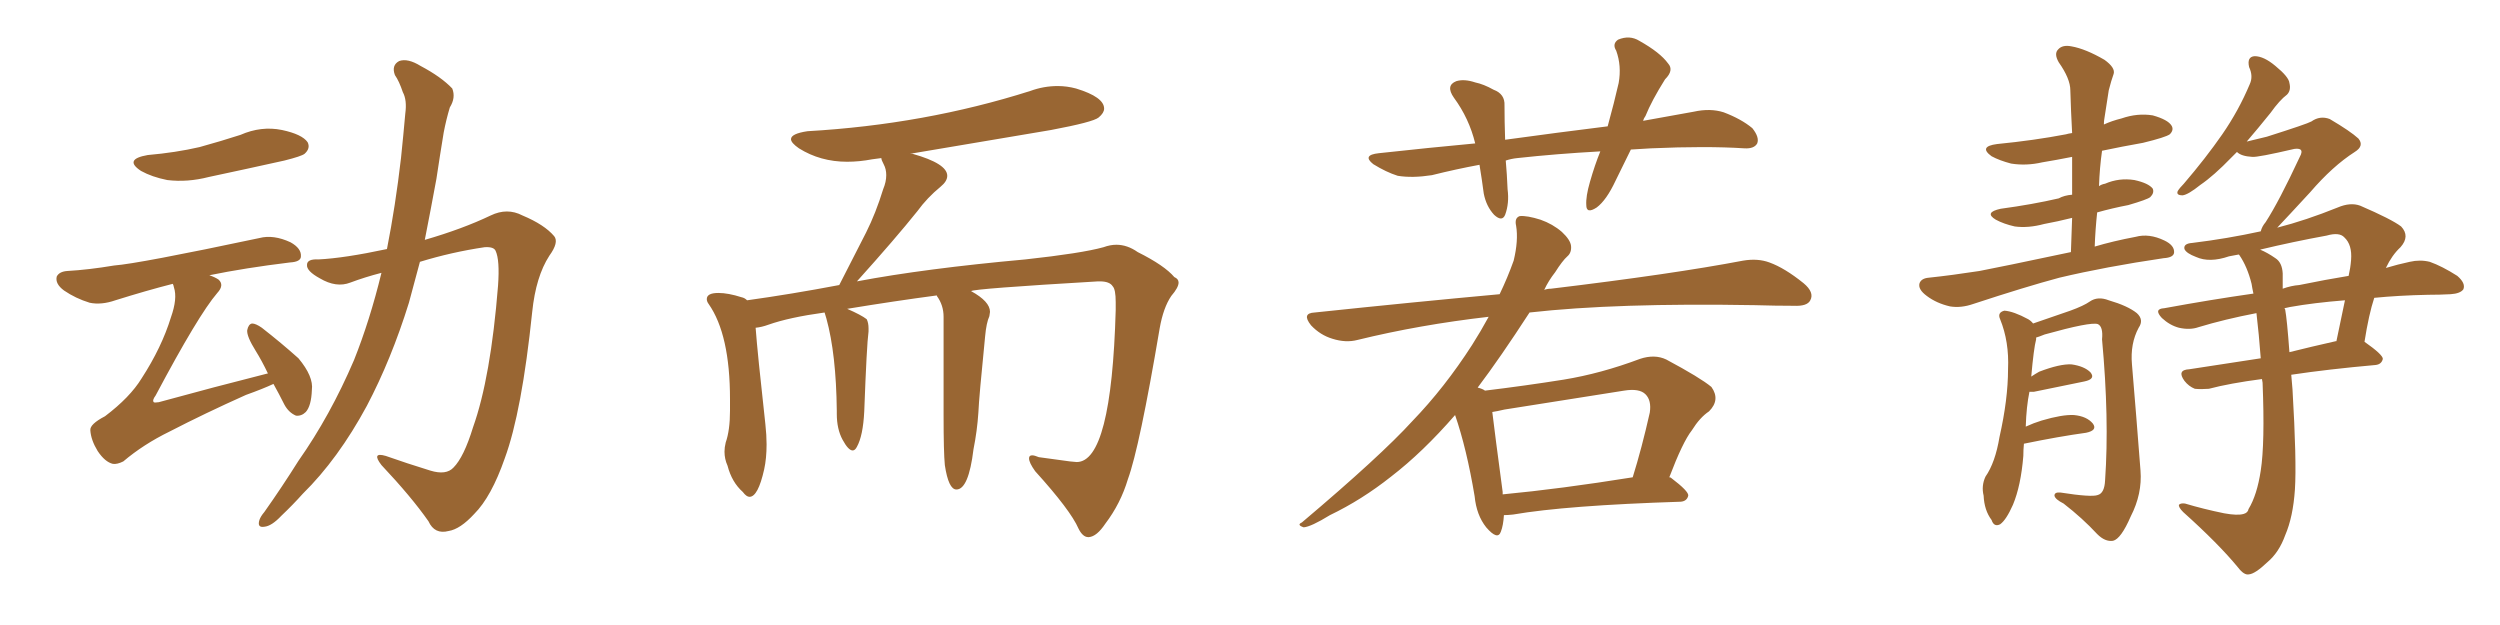 <svg xmlns="http://www.w3.org/2000/svg" xmlns:xlink="http://www.w3.org/1999/xlink" width="600" height="150"><path fill="#996633" padding="10" d="M35.45 37.21L35.45 37.21Q42.19 36.62 47.90 35.30L47.90 35.30Q53.17 33.84 57.71 32.37L57.71 32.37Q62.70 30.18 67.68 31.20L67.68 31.20Q72.51 32.23 73.83 34.13L73.83 34.13Q74.56 35.60 73.10 36.91L73.10 36.91Q72.36 37.50 68.26 38.53L68.26 38.53Q59.03 40.58 50.10 42.48L50.10 42.48Q44.97 43.80 40.14 43.21L40.14 43.21Q36.47 42.48 33.84 41.02L33.84 41.02Q29.59 38.23 35.45 37.21ZM65.63 92.14L65.63 92.14Q63.13 93.31 59.03 94.78L59.03 94.78Q49.22 99.17 40.72 103.56L40.72 103.56Q34.42 106.64 29.59 110.74L29.59 110.74Q28.13 111.47 27.10 111.33L27.10 111.33Q25.20 110.89 23.44 108.25L23.44 108.25Q21.83 105.62 21.68 103.27L21.68 103.27Q21.53 101.81 25.20 99.90L25.20 99.90Q31.20 95.36 33.98 90.82L33.98 90.82Q38.82 83.35 41.02 76.17L41.02 76.17Q42.63 71.63 41.75 68.99L41.75 68.99Q41.60 68.26 41.46 68.12L41.46 68.12Q35.16 69.73 27.69 72.07L27.69 72.07Q24.32 73.24 21.53 72.66L21.53 72.66Q18.16 71.63 15.38 69.73L15.38 69.73Q13.18 68.12 13.62 66.36L13.62 66.36Q14.21 65.19 16.11 65.04L16.11 65.04Q21.24 64.75 27.39 63.72L27.39 63.72Q33.25 63.28 62.26 57.13L62.26 57.13Q65.63 56.25 69.73 58.15L69.73 58.15Q72.36 59.62 72.22 61.52L72.22 61.52Q72.22 62.84 69.58 62.99L69.58 62.99Q58.74 64.31 50.24 66.06L50.24 66.06Q51.56 66.50 52.44 67.09L52.44 67.09Q53.91 68.41 52.15 70.31L52.15 70.31Q47.61 75.59 37.35 94.92L37.35 94.92Q36.47 96.09 36.91 96.53L36.91 96.53Q37.06 96.68 38.09 96.53L38.09 96.53Q51.42 92.87 64.16 89.65L64.16 89.65Q64.16 89.65 64.31 89.65L64.31 89.65Q62.84 86.57 61.38 84.23L61.38 84.23Q59.18 80.71 59.33 79.25L59.33 79.25Q59.62 77.78 60.50 77.64L60.50 77.64Q61.38 77.64 62.84 78.66L62.84 78.66Q67.53 82.32 71.63 85.99L71.63 85.99Q75.29 90.38 74.85 93.60L74.85 93.60Q74.71 97.41 73.39 98.88L73.39 98.88Q72.36 99.90 71.04 99.76L71.04 99.76Q69.29 99.02 68.26 97.12L68.26 97.12Q66.94 94.48 65.63 92.14ZM91.55 65.48L91.55 65.48L91.55 65.48Q87.60 66.50 84.08 67.82L84.08 67.82Q80.71 69.14 76.76 66.80L76.76 66.80Q73.54 65.04 73.68 63.57L73.68 63.57Q73.68 62.11 76.46 62.26L76.46 62.26Q82.62 61.96 92.87 59.77L92.87 59.77Q94.92 49.37 96.24 37.94L96.24 37.94Q96.83 32.23 97.27 27.25L97.27 27.25Q97.71 24.02 96.68 22.12L96.68 22.12Q95.80 19.48 94.78 18.02L94.78 18.02Q93.90 15.67 95.80 14.65L95.80 14.65Q97.85 13.92 100.93 15.82L100.93 15.82Q105.91 18.46 108.54 21.24L108.54 21.24Q109.42 23.44 107.96 25.78L107.96 25.78Q107.08 28.71 106.49 31.79L106.49 31.79Q105.62 37.06 104.74 42.92L104.74 42.92Q103.42 50.10 101.95 57.57L101.95 57.57Q111.04 54.93 117.77 51.71L117.77 51.71Q121.73 49.80 125.39 51.71L125.39 51.71Q130.66 53.91 133.01 56.69L133.01 56.69Q134.18 58.15 131.84 61.38L131.84 61.38Q128.61 66.36 127.73 74.85L127.73 74.85Q125.24 98.88 121.14 110.01L121.14 110.01Q117.92 119.24 113.82 123.34L113.82 123.34Q110.45 127.00 107.67 127.44L107.67 127.44Q104.30 128.32 102.83 125.10L102.83 125.10Q98.73 119.24 91.55 111.62L91.55 111.62Q89.06 108.40 92.58 109.42L92.58 109.42Q97.56 111.18 103.27 112.94L103.27 112.94Q107.08 114.11 108.84 112.21L108.84 112.21Q111.33 109.72 113.53 102.54L113.53 102.54Q117.77 90.67 119.53 68.55L119.53 68.55Q119.97 62.40 118.95 60.21L118.95 60.21Q118.51 59.18 116.31 59.33L116.31 59.33Q108.40 60.50 100.78 62.84L100.78 62.84Q99.46 67.68 98.14 72.66L98.14 72.66Q93.90 86.28 88.04 97.41L88.04 97.41Q81.15 110.16 72.66 118.51L72.66 118.51Q70.31 121.14 67.53 123.78L67.53 123.78Q65.19 126.27 63.43 126.42L63.43 126.42Q61.67 126.71 62.26 124.80L62.26 124.80Q62.55 123.93 63.43 122.90L63.43 122.90Q67.68 116.89 71.63 110.60L71.63 110.60Q79.25 99.76 84.96 86.43L84.96 86.43Q88.77 76.90 91.55 65.48ZM261.33 128.91L261.33 128.91L261.18 128.91Q259.86 128.91 258.84 126.86L258.84 126.86Q256.93 122.46 248.44 113.09L248.44 113.09Q246.97 111.04 246.97 110.01L246.97 110.01Q246.97 109.28 247.71 109.28L247.71 109.28Q248.29 109.28 249.32 109.72L249.32 109.72L256.79 110.74L258.40 110.89Q266.75 110.89 267.77 74.41L267.77 74.41L267.77 72.51Q267.77 69.43 267.04 68.70L267.04 68.70Q266.31 67.53 263.96 67.53L263.96 67.53L263.53 67.53Q233.64 69.29 233.06 69.87L233.06 69.87Q237.60 72.36 237.60 74.85L237.60 74.85L237.45 75.88Q236.72 77.49 236.43 80.71L236.43 80.71Q234.96 95.36 234.81 99.02L234.81 99.02Q234.52 103.42 233.64 107.81L233.64 107.81Q232.47 117.48 229.54 117.48L229.54 117.48Q227.64 117.48 226.76 111.62L226.76 111.62Q226.46 108.54 226.46 99.61L226.46 99.61L226.46 76.03Q226.46 73.24 224.85 71.04L224.85 71.04L224.85 70.90Q214.89 72.22 203.32 74.12L203.32 74.12Q206.69 75.59 208.01 76.61L208.01 76.61Q208.45 77.49 208.45 78.81L208.45 78.81L208.45 79.54Q208.01 82.76 207.42 98.73L207.42 98.73Q207.13 104.59 205.66 107.23L205.66 107.23Q205.22 108.11 204.64 108.11L204.64 108.11Q203.61 108.11 202.22 105.54Q200.83 102.98 200.83 99.32L200.83 99.32L200.83 98.58Q200.68 84.96 198.34 76.46L198.34 76.46L197.90 75Q189.40 76.17 184.42 77.93L184.42 77.93Q182.81 78.52 181.35 78.66L181.35 78.66Q181.79 84.67 183.69 101.81L183.69 101.81Q183.98 104.44 183.98 106.64L183.98 106.64Q183.98 110.01 183.40 112.65L183.40 112.65Q181.93 119.24 179.88 119.24L179.88 119.24Q179.15 119.24 178.27 118.07L178.27 118.07Q175.63 115.72 174.61 111.77L174.61 111.77Q173.88 110.16 173.88 108.40L173.88 108.40Q173.88 107.37 174.17 106.20L174.17 106.20Q175.20 103.27 175.20 98.58L175.20 98.58L175.20 95.80Q175.20 80.27 170.07 72.95L170.07 72.95Q169.63 72.36 169.63 71.78L169.63 71.78Q169.63 70.31 172.41 70.31L172.41 70.31Q174.76 70.31 177.98 71.34L177.98 71.34Q178.71 71.48 179.30 72.07L179.30 72.07Q189.84 70.61 201.42 68.41L201.42 68.41L207.86 55.81Q210.21 51.12 211.96 45.41L211.96 45.41Q212.70 43.65 212.70 42.04L212.70 42.04Q212.70 40.58 212.11 39.48Q211.52 38.38 211.52 37.94L211.52 37.94L209.33 38.23Q206.25 38.82 203.32 38.82L203.32 38.82Q196.88 38.82 191.75 35.60L191.75 35.60Q189.84 34.28 189.84 33.40L189.84 33.40Q189.84 32.08 193.80 31.49L193.80 31.49Q221.92 29.88 247.27 21.83L247.27 21.83Q250.49 20.65 253.86 20.65L253.86 20.65Q256.05 20.65 258.25 21.24L258.25 21.24Q264.99 23.29 264.99 26.07L264.99 26.07Q264.99 27.10 263.67 28.20Q262.35 29.30 252.25 31.20L252.25 31.20L218.41 36.91L218.99 36.91Q227.34 39.26 227.34 42.19L227.34 42.19Q227.34 43.51 225.73 44.82L225.73 44.82Q222.51 47.46 220.17 50.68L220.17 50.68Q214.89 57.28 205.66 67.53L205.66 67.53Q221.92 64.45 246.09 62.26L246.09 62.26Q259.57 60.79 264.84 59.33L264.84 59.33Q266.46 58.74 267.92 58.74L267.92 58.74Q270.56 58.74 273.05 60.50L273.05 60.50Q279.49 63.72 281.84 66.50L281.84 66.50Q282.86 66.94 282.86 67.82L282.86 67.82Q282.86 68.99 281.10 71.04L281.10 71.04Q279.20 73.83 278.32 78.81L278.32 78.81Q273.49 107.37 270.70 114.99L270.70 114.99Q268.95 120.85 265.28 125.68L265.28 125.68Q263.23 128.76 261.33 128.91ZM391.41 35.89L391.41 35.89Q389.50 39.84 387.74 43.36L387.74 43.36Q385.55 48.05 383.20 49.80L383.20 49.80Q380.71 51.42 380.71 49.22L380.71 49.22Q380.57 47.17 381.59 43.65L381.59 43.65Q382.76 39.55 384.08 36.33L384.08 36.33Q373.54 36.91 364.16 37.94L364.16 37.94Q362.70 38.09 361.38 38.53L361.38 38.53Q361.67 41.75 361.82 45.41L361.82 45.41Q362.26 48.78 361.23 51.56L361.23 51.56Q360.50 53.32 358.59 51.56L358.59 51.56Q356.69 49.51 356.10 46.44L356.10 46.44Q355.66 43.07 355.08 39.55L355.08 39.55Q349.51 40.58 343.65 42.04L343.65 42.04Q338.96 42.77 335.45 42.19L335.45 42.19Q332.67 41.31 329.59 39.40L329.59 39.40Q326.81 37.21 330.91 36.77L330.91 36.77Q342.92 35.45 354.05 34.42L354.05 34.42Q352.59 28.42 348.93 23.44L348.93 23.44Q346.88 20.51 349.51 19.48L349.51 19.48Q351.42 18.90 354.05 19.78L354.05 19.78Q356.10 20.21 358.45 21.53L358.45 21.53Q361.23 22.56 361.08 25.34L361.08 25.34Q361.08 29.00 361.23 33.54L361.23 33.54Q373.97 31.79 385.84 30.32L385.84 30.32Q387.45 24.46 388.48 19.92L388.48 19.92Q389.21 15.82 387.89 12.16L387.89 12.16Q386.87 10.55 388.33 9.52L388.33 9.52Q391.11 8.35 393.46 9.81L393.46 9.81Q398.44 12.60 400.34 15.23L400.34 15.23Q401.81 16.85 399.61 19.04L399.61 19.04Q396.39 24.17 394.92 27.83L394.92 27.83Q394.48 28.42 394.34 29.00L394.34 29.00Q400.63 27.83 406.49 26.81L406.49 26.81Q410.45 25.93 413.67 26.95L413.67 26.95Q417.92 28.56 420.56 30.76L420.56 30.76Q422.31 32.96 421.73 34.42L421.73 34.42Q421.00 35.74 418.65 35.60L418.65 35.60Q409.57 35.01 396.24 35.60L396.24 35.60Q393.75 35.74 391.41 35.89ZM360.94 123.63L360.94 123.63Q360.79 126.12 360.21 127.59L360.21 127.59Q359.47 129.79 356.69 126.56L356.69 126.56Q354.35 123.63 353.91 119.09L353.91 119.09Q352.00 107.67 349.22 99.61L349.22 99.61Q341.46 108.54 333.84 114.40L333.84 114.40Q326.81 119.97 319.19 123.63L319.19 123.63Q314.65 126.42 312.89 126.56L312.89 126.56Q311.13 125.98 312.45 125.39L312.45 125.39Q331.35 109.42 338.96 101.07L338.96 101.07Q346.73 93.02 353.32 82.76L353.32 82.76Q355.37 79.54 357.28 76.03L357.28 76.03Q340.72 77.93 325.78 81.59L325.78 81.59Q323.00 82.32 319.78 81.30L319.78 81.30Q316.85 80.42 314.65 78.08L314.65 78.08Q312.30 75.15 315.53 75L315.53 75Q339.11 72.51 359.91 70.61L359.91 70.61Q361.82 66.65 363.28 62.55L363.28 62.55Q364.45 57.71 363.87 54.20L363.87 54.20Q363.43 52.29 364.75 51.86L364.75 51.86Q366.50 51.71 369.73 52.73L369.73 52.73Q372.66 53.76 374.85 55.66L374.85 55.66Q376.90 57.57 377.05 59.03L377.05 59.03Q377.20 60.64 376.17 61.52L376.17 61.52Q375 62.55 373.24 65.33L373.24 65.33Q371.63 67.38 370.61 69.58L370.61 69.58Q371.34 69.29 372.22 69.29L372.22 69.29Q401.51 65.77 418.36 62.55L418.36 62.55Q421.88 61.96 424.66 62.99L424.66 62.99Q428.32 64.31 432.86 67.97L432.86 67.97Q435.50 70.17 434.47 72.07L434.47 72.07Q433.74 73.54 430.52 73.39L430.52 73.39Q426.12 73.39 421.14 73.24L421.14 73.24Q387.89 72.66 367.09 75L367.09 75Q360.06 85.84 354.64 93.02L354.64 93.02Q355.81 93.31 356.40 93.75L356.40 93.75Q366.06 92.58 375.29 91.11L375.29 91.11Q384.23 89.65 393.60 86.13L393.60 86.13Q397.12 84.96 399.90 86.28L399.90 86.28Q408.11 90.67 410.74 92.87L410.74 92.87Q412.94 95.95 410.16 98.73L410.16 98.73Q407.96 100.20 406.05 103.27L406.05 103.27Q403.86 106.05 400.63 114.55L400.63 114.55Q400.93 114.55 401.07 114.70L401.07 114.70Q405.32 117.92 405.18 118.95L405.18 118.95Q404.88 120.26 403.42 120.41L403.42 120.41Q375.88 121.29 363.13 123.49L363.13 123.49Q361.82 123.63 360.94 123.63ZM360.64 118.65L360.64 118.65L360.64 118.65Q374.56 117.33 391.85 114.55L391.85 114.55Q394.04 107.52 395.95 99.02L395.95 99.02Q396.39 96.09 394.92 94.63L394.92 94.63Q393.46 93.16 389.79 93.75L389.79 93.75Q375.73 95.95 361.08 98.29L361.08 98.29Q359.18 98.73 358.15 98.88L358.15 98.88Q358.74 103.86 360.64 118.07L360.64 118.07Q360.64 118.51 360.64 118.65ZM497.02 60.50L497.02 60.50Q497.17 55.96 497.31 52.29L497.31 52.29Q493.80 53.17 490.58 53.76L490.58 53.76Q486.77 54.79 483.54 54.35L483.54 54.35Q480.91 53.76 479.00 52.73L479.00 52.73Q476.07 50.98 480.18 50.10L480.18 50.10Q487.79 49.07 494.09 47.61L494.09 47.61Q495.41 46.88 497.31 46.73L497.31 46.73Q497.31 42.04 497.31 37.65L497.31 37.65Q493.65 38.38 490.14 38.96L490.14 38.96Q486.33 39.84 482.67 39.26L482.67 39.26Q479.88 38.53 477.98 37.50L477.98 37.50Q474.76 35.16 479.30 34.57L479.30 34.57Q488.23 33.69 495.85 32.23L495.85 32.23Q496.29 32.08 497.31 31.93L497.31 31.93Q497.02 26.66 496.88 21.68L496.88 21.68Q496.88 18.90 494.09 14.94L494.09 14.94Q492.92 12.89 493.95 11.87L493.95 11.87Q494.97 10.69 497.17 11.13L497.17 11.13Q500.54 11.72 505.08 14.36L505.08 14.36Q507.71 16.26 507.28 17.72L507.28 17.72Q506.69 19.34 506.10 21.68L506.10 21.68Q505.66 24.32 505.08 28.27L505.08 28.27Q504.93 29.00 504.93 29.88L504.93 29.88Q506.84 29.00 509.18 28.42L509.18 28.42Q512.99 27.10 516.65 27.69L516.65 27.69Q520.31 28.71 521.19 30.18L521.19 30.18Q521.78 31.20 520.75 32.23L520.75 32.23Q519.73 32.96 514.31 34.28L514.31 34.28Q509.33 35.16 504.49 36.18L504.49 36.18Q503.91 40.28 503.76 44.68L503.76 44.68Q504.35 44.24 505.22 44.09L505.22 44.09Q508.59 42.63 512.26 43.21L512.26 43.21Q515.63 43.95 516.65 45.26L516.65 45.26Q517.09 46.29 516.06 47.31L516.06 47.31Q515.33 47.90 510.79 49.22L510.79 49.22Q506.98 49.95 503.32 50.98L503.32 50.98Q502.88 55.08 502.73 59.18L502.73 59.18Q507.13 57.86 512.55 56.84L512.55 56.84Q515.77 55.96 519.43 57.71L519.43 57.71Q521.92 58.89 521.78 60.64L521.78 60.64Q521.63 61.82 519.29 61.96L519.29 61.96Q505.37 64.01 494.24 66.65L494.24 66.65Q486.04 68.85 473.58 72.95L473.58 72.95Q470.65 73.97 468.02 73.54L468.02 73.54Q464.79 72.80 462.45 71.04L462.45 71.04Q460.25 69.43 460.69 67.97L460.69 67.97Q461.13 66.80 462.89 66.65L462.89 66.65Q468.46 66.06 475.05 65.04L475.05 65.04Q479.74 64.16 497.02 60.50ZM485.74 106.49L485.74 106.49Q485.60 107.96 485.60 109.42L485.60 109.42Q485.01 116.60 483.11 121.14L483.11 121.14Q481.49 124.80 480.03 125.83L480.03 125.83Q478.56 126.56 477.98 124.80L477.98 124.80Q476.22 122.46 476.07 118.95L476.07 118.95Q475.49 116.60 476.51 114.40L476.51 114.40Q478.86 111.04 479.88 104.88L479.88 104.88Q481.93 95.80 481.93 88.62L481.93 88.62Q482.23 82.03 480.03 76.61L480.03 76.61Q479.30 75 481.05 74.56L481.05 74.56Q483.25 74.71 486.77 76.61L486.77 76.61Q487.50 77.05 487.94 77.64L487.94 77.64Q491.46 76.46 496.88 74.56L496.88 74.56Q500.10 73.39 501.56 72.36L501.56 72.36Q503.47 71.04 506.10 72.07L506.10 72.07Q510.64 73.39 512.84 75.15L512.84 75.15Q514.60 76.76 513.28 78.66L513.28 78.66Q511.23 82.47 511.67 87.45L511.67 87.45Q512.70 99.61 513.72 112.94L513.72 112.94Q514.16 118.51 511.38 123.93L511.38 123.93Q509.03 129.35 507.13 129.79L507.13 129.79Q505.22 130.08 503.32 128.17L503.32 128.17Q499.80 124.37 495.26 120.85L495.26 120.85Q493.21 119.82 493.07 118.95L493.07 118.95Q493.07 118.07 494.53 118.21L494.53 118.21Q502.00 119.38 503.47 118.80L503.47 118.80Q505.08 118.36 505.22 115.28L505.22 115.28Q506.25 100.49 504.49 81.45L504.49 81.45Q504.79 78.37 503.47 77.78L503.47 77.78Q501.71 77.20 490.72 80.27L490.72 80.27Q489.26 80.86 488.67 81.01L488.67 81.01Q488.67 81.30 488.67 81.45L488.67 81.45Q488.09 83.64 487.50 90.38L487.50 90.38Q488.38 89.79 489.40 89.21L489.40 89.21Q494.38 87.30 497.17 87.45L497.17 87.45Q500.24 87.89 501.71 89.36L501.71 89.36Q503.03 90.97 500.24 91.55L500.24 91.55Q495.12 92.58 488.09 94.04L488.09 94.04Q487.50 94.04 487.06 94.04L487.06 94.04Q486.33 97.56 486.18 102.39L486.18 102.39Q488.09 101.51 489.99 100.93L489.99 100.93Q494.97 99.46 497.75 99.61L497.75 99.61Q500.83 99.90 502.29 101.66L502.29 101.66Q503.47 103.27 500.68 103.86L500.68 103.86Q494.24 104.74 485.74 106.49ZM541.55 75.15L541.55 75.15Q533.94 76.61 527.64 78.52L527.64 78.52Q525.59 79.25 522.95 78.66L522.95 78.66Q520.75 78.08 518.85 76.32L518.85 76.32Q516.80 74.12 519.43 73.97L519.43 73.97Q530.57 71.92 540.82 70.46L540.82 70.46Q540.53 69.14 540.38 68.12L540.38 68.12Q539.36 64.01 537.45 61.23L537.45 61.23Q537.30 61.08 537.30 61.08L537.30 61.08Q535.84 61.38 534.96 61.52L534.96 61.52Q530.27 63.13 527.05 61.67L527.05 61.67Q524.71 60.79 524.27 59.77L524.27 59.77Q523.97 58.45 526.17 58.30L526.17 58.30Q534.52 57.28 542.58 55.52L542.58 55.52Q542.87 54.35 543.75 53.32L543.75 53.32Q546.97 48.34 551.95 37.65L551.95 37.65Q552.69 36.33 552.10 35.89L552.10 35.89Q551.66 35.60 550.63 35.74L550.63 35.74Q541.85 37.79 540.53 37.65L540.53 37.65Q537.89 37.50 536.87 36.47L536.87 36.47Q536.13 37.21 535.55 37.79L535.55 37.79Q531.30 42.19 528.08 44.38L528.08 44.38Q525.15 46.73 523.83 46.88L523.83 46.88Q522.22 46.88 522.66 45.85L522.66 45.85Q523.10 45.12 524.12 44.09L524.12 44.09Q529.39 37.94 533.35 32.23L533.35 32.23Q537.30 26.51 539.94 20.21L539.94 20.21Q540.82 18.31 539.79 16.11L539.79 16.11Q539.21 13.62 541.11 13.48L541.11 13.48Q543.31 13.48 546.09 15.82L546.09 15.82Q549.32 18.46 549.46 19.92L549.46 19.92Q549.90 21.68 548.88 22.71L548.88 22.71Q547.12 24.02 544.92 27.10L544.92 27.10Q541.85 30.91 539.21 33.98L539.21 33.98Q541.70 33.40 544.04 32.81L544.04 32.81Q553.71 29.74 554.74 29.15L554.74 29.15Q556.79 27.69 559.13 28.56L559.13 28.56Q564.11 31.49 566.02 33.25L566.02 33.25Q567.48 35.01 565.14 36.47L565.14 36.47Q559.86 39.84 554.44 46.14L554.44 46.14Q549.17 51.86 546.53 54.64L546.53 54.64Q553.42 52.88 561.04 49.80L561.04 49.80Q564.11 48.49 566.46 49.37L566.46 49.37Q573.93 52.59 576.27 54.35L576.27 54.35Q578.47 56.69 576.12 59.33L576.12 59.33Q574.07 61.23 572.61 64.31L572.61 64.31Q575.54 63.43 578.32 62.84L578.32 62.84Q580.81 62.26 583.15 62.84L583.15 62.84Q586.08 63.87 589.75 66.21L589.75 66.21Q591.80 67.97 591.21 69.43L591.21 69.43Q590.48 70.46 588.13 70.61L588.13 70.61Q585.50 70.75 582.71 70.75L582.71 70.75Q575.68 70.90 569.82 71.48L569.82 71.48Q568.51 75.44 567.48 82.03L567.48 82.03Q571.88 85.11 571.88 86.13L571.88 86.13Q571.58 87.45 570.12 87.60L570.12 87.60Q558.69 88.62 549.90 89.94L549.90 89.94Q550.05 91.55 550.20 93.46L550.20 93.46Q551.22 110.74 550.78 117.48L550.78 117.48Q550.34 124.07 548.44 128.47L548.44 128.47Q546.97 132.57 544.19 134.91L544.19 134.91Q541.26 137.70 539.79 137.84L539.79 137.84Q538.62 138.13 537.16 136.23L537.16 136.23Q532.47 130.52 523.97 122.90L523.97 122.90Q522.80 121.73 522.95 121.14L522.95 121.14Q523.39 120.70 524.41 120.85L524.41 120.85Q528.81 122.17 533.79 123.19L533.79 123.19Q537.01 123.78 538.48 123.34L538.48 123.34Q539.50 123.05 539.65 122.17L539.65 122.17Q541.70 118.80 542.58 112.94L542.58 112.94Q543.60 106.35 543.02 91.85L543.02 91.85Q542.87 91.11 542.87 90.97L542.87 90.97Q535.11 91.99 530.13 93.31L530.13 93.31Q528.22 93.46 526.76 93.31L526.76 93.31Q525.29 92.72 524.27 91.41L524.27 91.41Q522.36 88.77 525.44 88.62L525.44 88.62Q533.20 87.45 542.58 85.99L542.58 85.99Q542.14 80.13 541.55 75.15ZM548.44 74.27L548.44 74.27Q548.88 76.61 549.46 84.52L549.46 84.52Q554.74 83.20 560.60 81.88L560.60 81.88Q560.60 81.88 560.74 81.88L560.74 81.88Q561.77 77.05 562.79 72.07L562.79 72.07Q555.32 72.66 549.61 73.68L549.61 73.68Q548.88 73.83 548.29 73.97L548.29 73.97Q548.29 74.12 548.44 74.27ZM547.85 65.63L547.85 65.63L547.85 65.63Q547.85 67.38 547.85 69.29L547.85 69.29Q549.90 68.55 551.81 68.41L551.81 68.41Q558.25 67.09 563.67 66.21L563.67 66.21Q564.11 64.31 564.26 62.40L564.26 62.40Q564.55 58.74 562.65 56.98L562.65 56.98Q561.47 55.66 558.40 56.54L558.40 56.54Q550.34 58.01 542.43 59.91L542.43 59.91Q544.19 60.64 546.09 61.96L546.09 61.96Q547.71 62.99 547.85 65.63Z"/></svg>